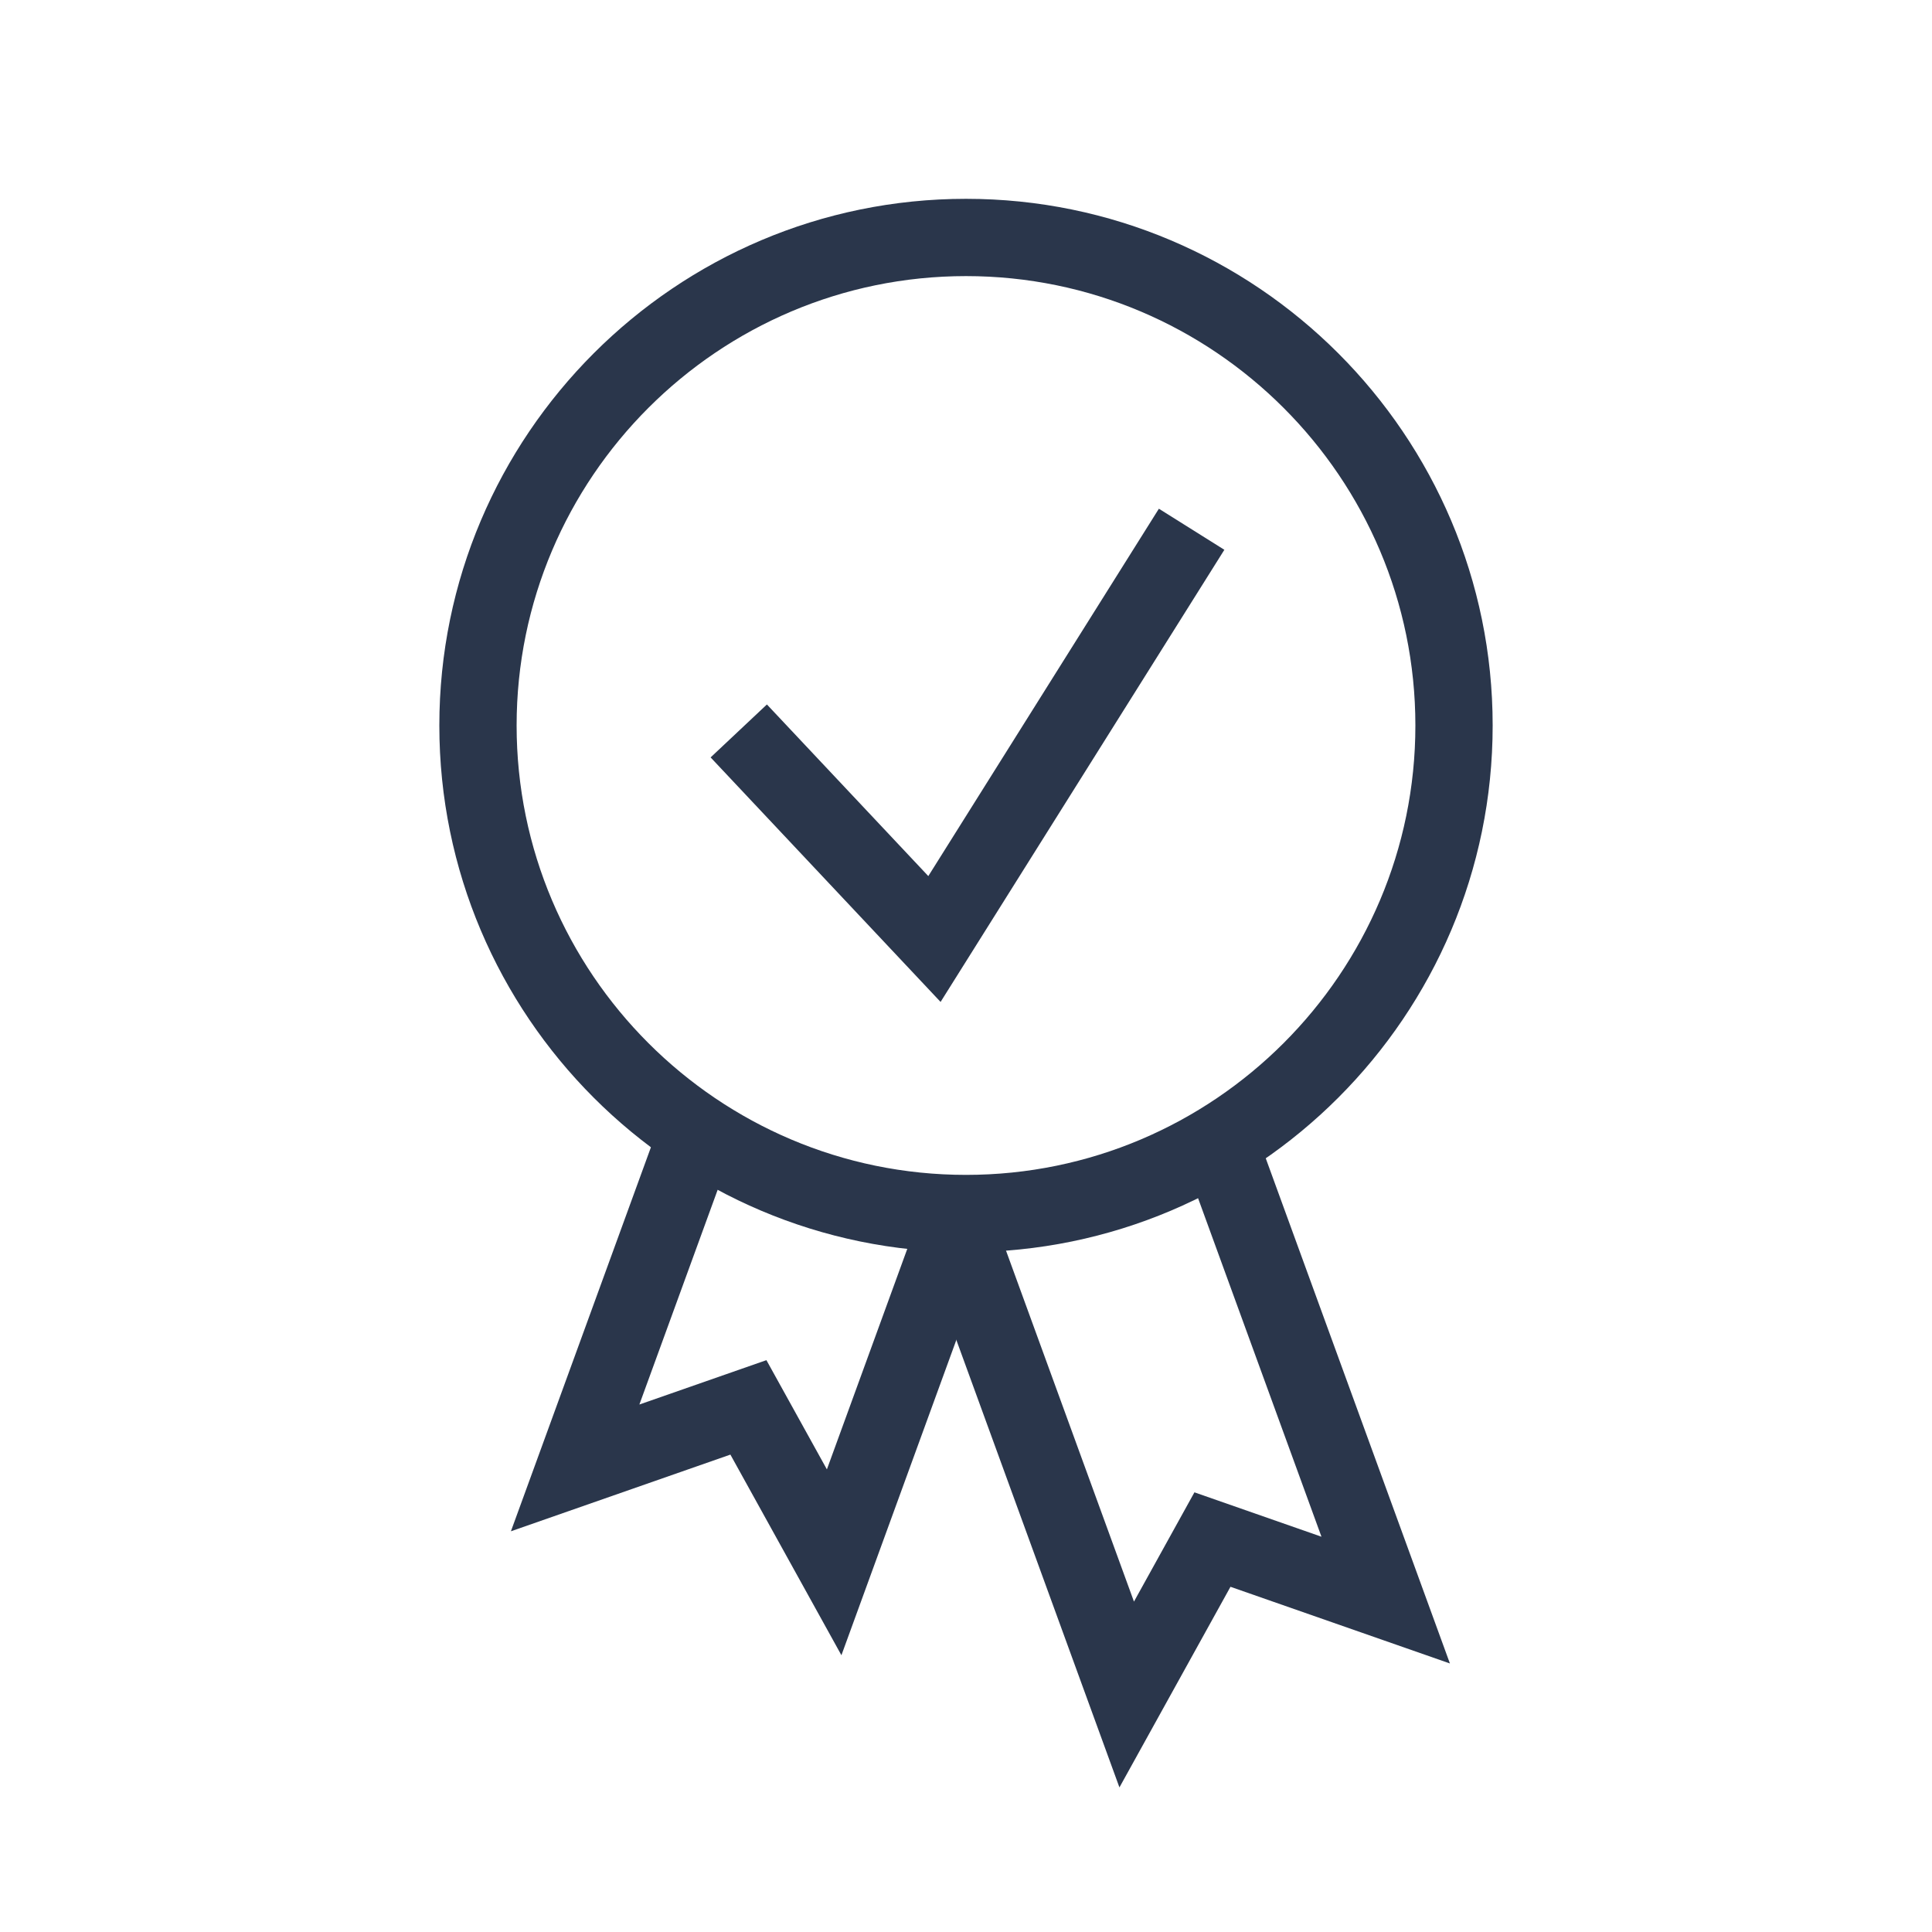 <svg xmlns="http://www.w3.org/2000/svg" viewBox="0 0 1200 1200" version="1.1" height="1200pt" width="1200pt">
 <g fill="#2a364b">
  <path d="m522.62 1028.1-68.965-124.62-136.32 47.629 93.215-255.68 45.098 16.438-58.523 160.51 78.91-27.562 37.562 67.859 61.281-168.12 45.098 16.441z"></path>
  <path d="m695.3 1110.2-127.63-350.16 45.086-16.438 91.57 251.18 37.559-67.871 78.902 27.574-82.129-225.31 45.082-16.438 116.83 320.47-136.3-47.625z"></path>
  <path d="m600 777.74c-180.37 0-327.12-146.75-327.12-327.12 0-180.37 146.75-327.13 327.12-327.13s327.12 146.75 327.12 327.12c0 180.37-146.75 327.13-327.12 327.13zm0-606.25c-153.9 0-279.12 125.22-279.12 279.12 0 153.9 125.22 279.13 279.12 279.13s279.12-125.22 279.12-279.12c0-153.9-125.22-279.13-279.12-279.13z"></path>
  <path d="m584.21 622.32-142.84-151.88 34.969-32.883 100.25 106.6 143.21-228.18 40.668 25.512z"></path>
 </g>
</svg>
